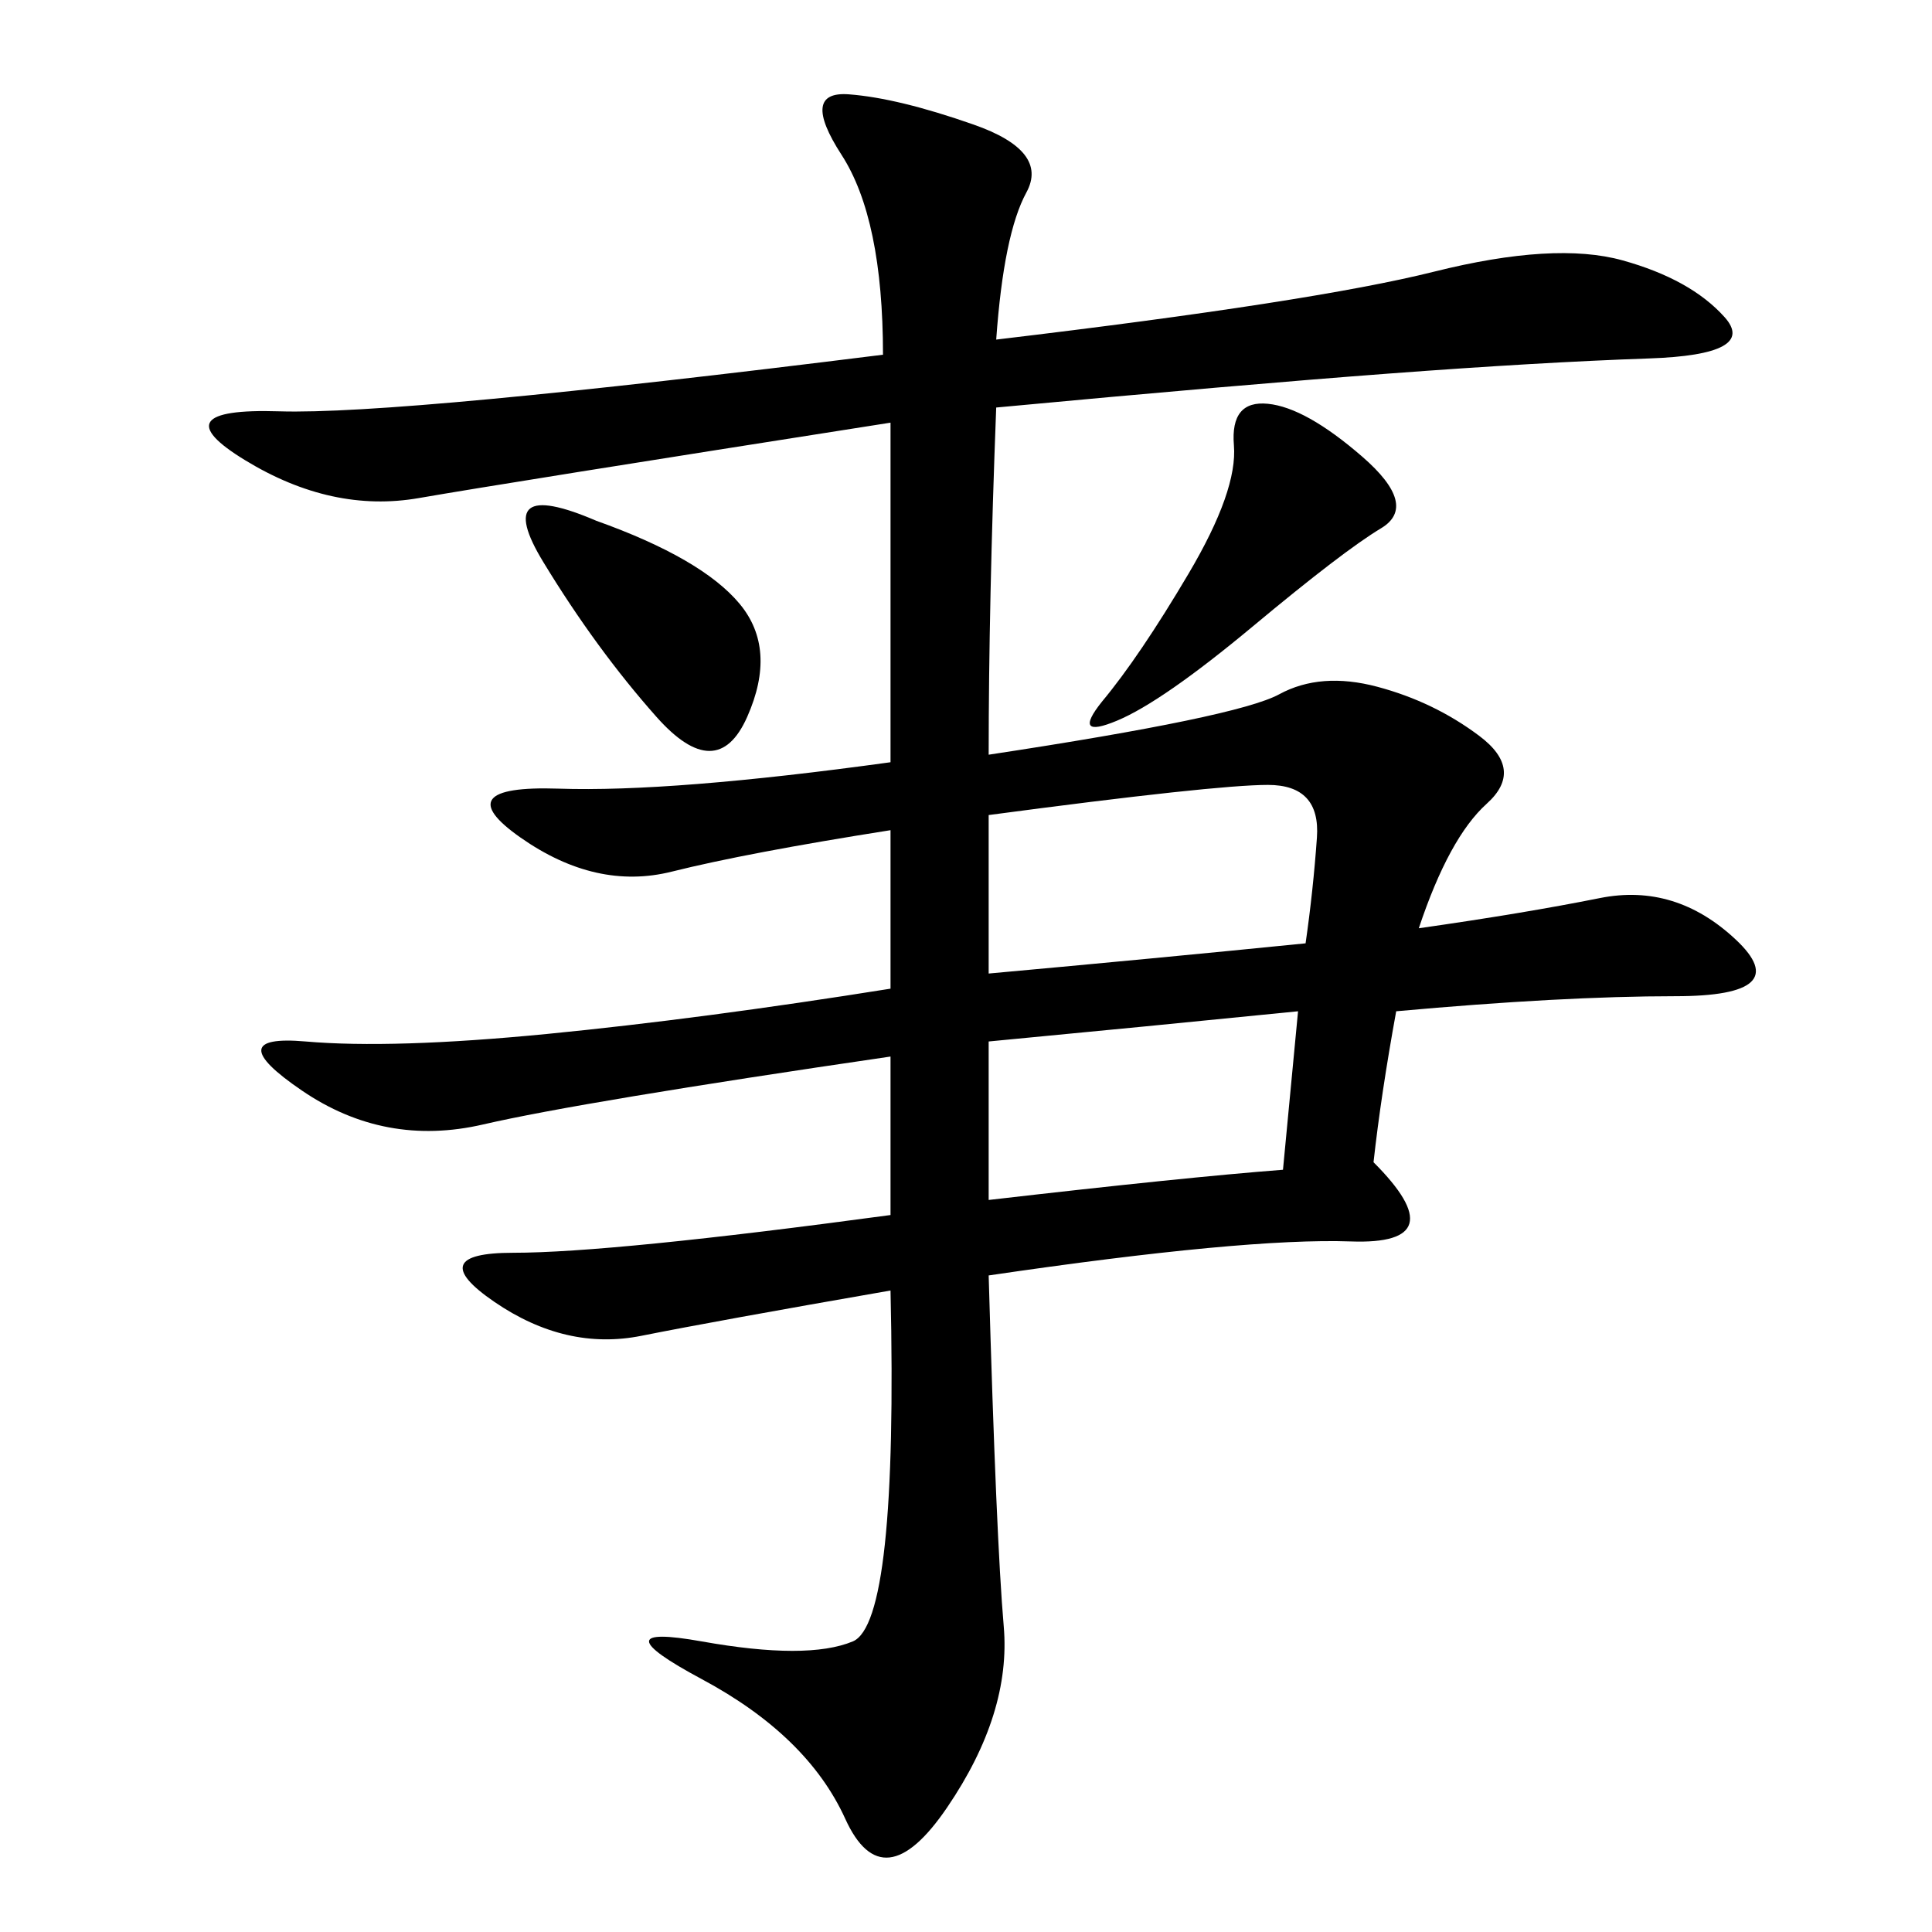 <svg xmlns="http://www.w3.org/2000/svg" xmlns:xlink="http://www.w3.org/1999/xlink" width="300" height="300"><path d="M154.69 52.73Q203.91 46.88 222.66 42.19Q241.41 37.50 251.95 40.43Q262.50 43.36 267.77 49.22Q273.05 55.08 256.05 55.66Q239.06 56.25 215.63 58.01Q192.19 59.77 154.69 63.28L154.69 63.28Q153.52 93.75 153.52 117.19L153.52 117.19Q192.19 111.33 198.63 107.81Q205.08 104.30 213.87 106.64Q222.66 108.98 229.69 114.26Q236.72 119.53 230.86 124.80Q225 130.08 220.31 144.14L220.31 144.14Q236.72 141.80 248.44 139.45Q260.16 137.11 269.53 145.90Q278.91 154.69 260.16 154.69L260.16 154.69Q242.58 154.69 216.80 157.03L216.80 157.03Q214.45 169.92 213.28 180.47L213.28 180.47Q226.17 193.36 209.77 192.77Q193.36 192.19 153.52 198.05L153.52 198.05Q154.69 239.06 155.86 252.54Q157.03 266.02 147.07 280.66Q137.11 295.31 131.25 282.42Q125.39 269.53 108.98 260.74Q92.58 251.95 108.98 254.88Q125.39 257.81 132.42 254.88Q139.45 251.95 138.28 200.39L138.28 200.39Q111.33 205.08 99.61 207.42Q87.89 209.77 76.76 202.15Q65.63 194.53 79.69 194.53L79.69 194.53Q94.92 194.53 138.28 188.67L138.28 188.67L138.28 164.06Q90.23 171.09 75 174.61Q59.77 178.13 46.88 169.34Q33.98 160.55 47.46 161.72Q60.94 162.89 84.96 160.55Q108.98 158.20 138.28 153.52L138.28 153.52L138.28 128.91Q116.02 132.42 104.30 135.35Q92.58 138.28 80.86 130.08Q69.14 121.88 86.72 122.46Q104.30 123.05 138.28 118.36L138.28 118.36L138.28 65.63Q78.52 75 65.04 77.34Q51.56 79.69 38.09 71.48Q24.61 63.28 43.36 63.87Q62.11 64.45 137.11 55.08L137.11 55.08Q137.11 33.98 130.66 24.02Q124.22 14.06 131.84 14.65Q139.45 15.23 151.17 19.34Q162.89 23.44 159.38 29.88Q155.86 36.33 154.69 52.73L154.69 52.73ZM153.52 151.17Q179.30 148.83 202.73 146.48L202.73 146.48Q203.91 138.28 204.49 130.08Q205.08 121.88 196.88 121.88L196.88 121.88Q188.67 121.88 153.52 126.56L153.52 126.56L153.52 151.17ZM153.52 186.33Q183.98 182.81 199.22 181.64L199.22 181.64L201.56 157.03Q178.13 159.38 153.52 161.72L153.52 161.72L153.52 186.33ZM171.09 108.98Q176.95 101.95 184.57 89.06Q192.19 76.17 191.60 69.14Q191.02 62.11 196.88 62.70Q202.73 63.28 211.52 70.90Q220.31 78.52 214.45 82.03Q208.59 85.55 194.53 97.27Q180.47 108.98 173.44 111.91Q166.41 114.84 171.09 108.98L171.09 108.98ZM92.58 80.86Q108.98 86.72 114.84 93.75Q120.70 100.78 116.02 111.33Q111.33 121.88 101.95 111.33Q92.58 100.78 84.38 87.30Q76.17 73.83 92.58 80.86L92.58 80.86Z"/></svg>

